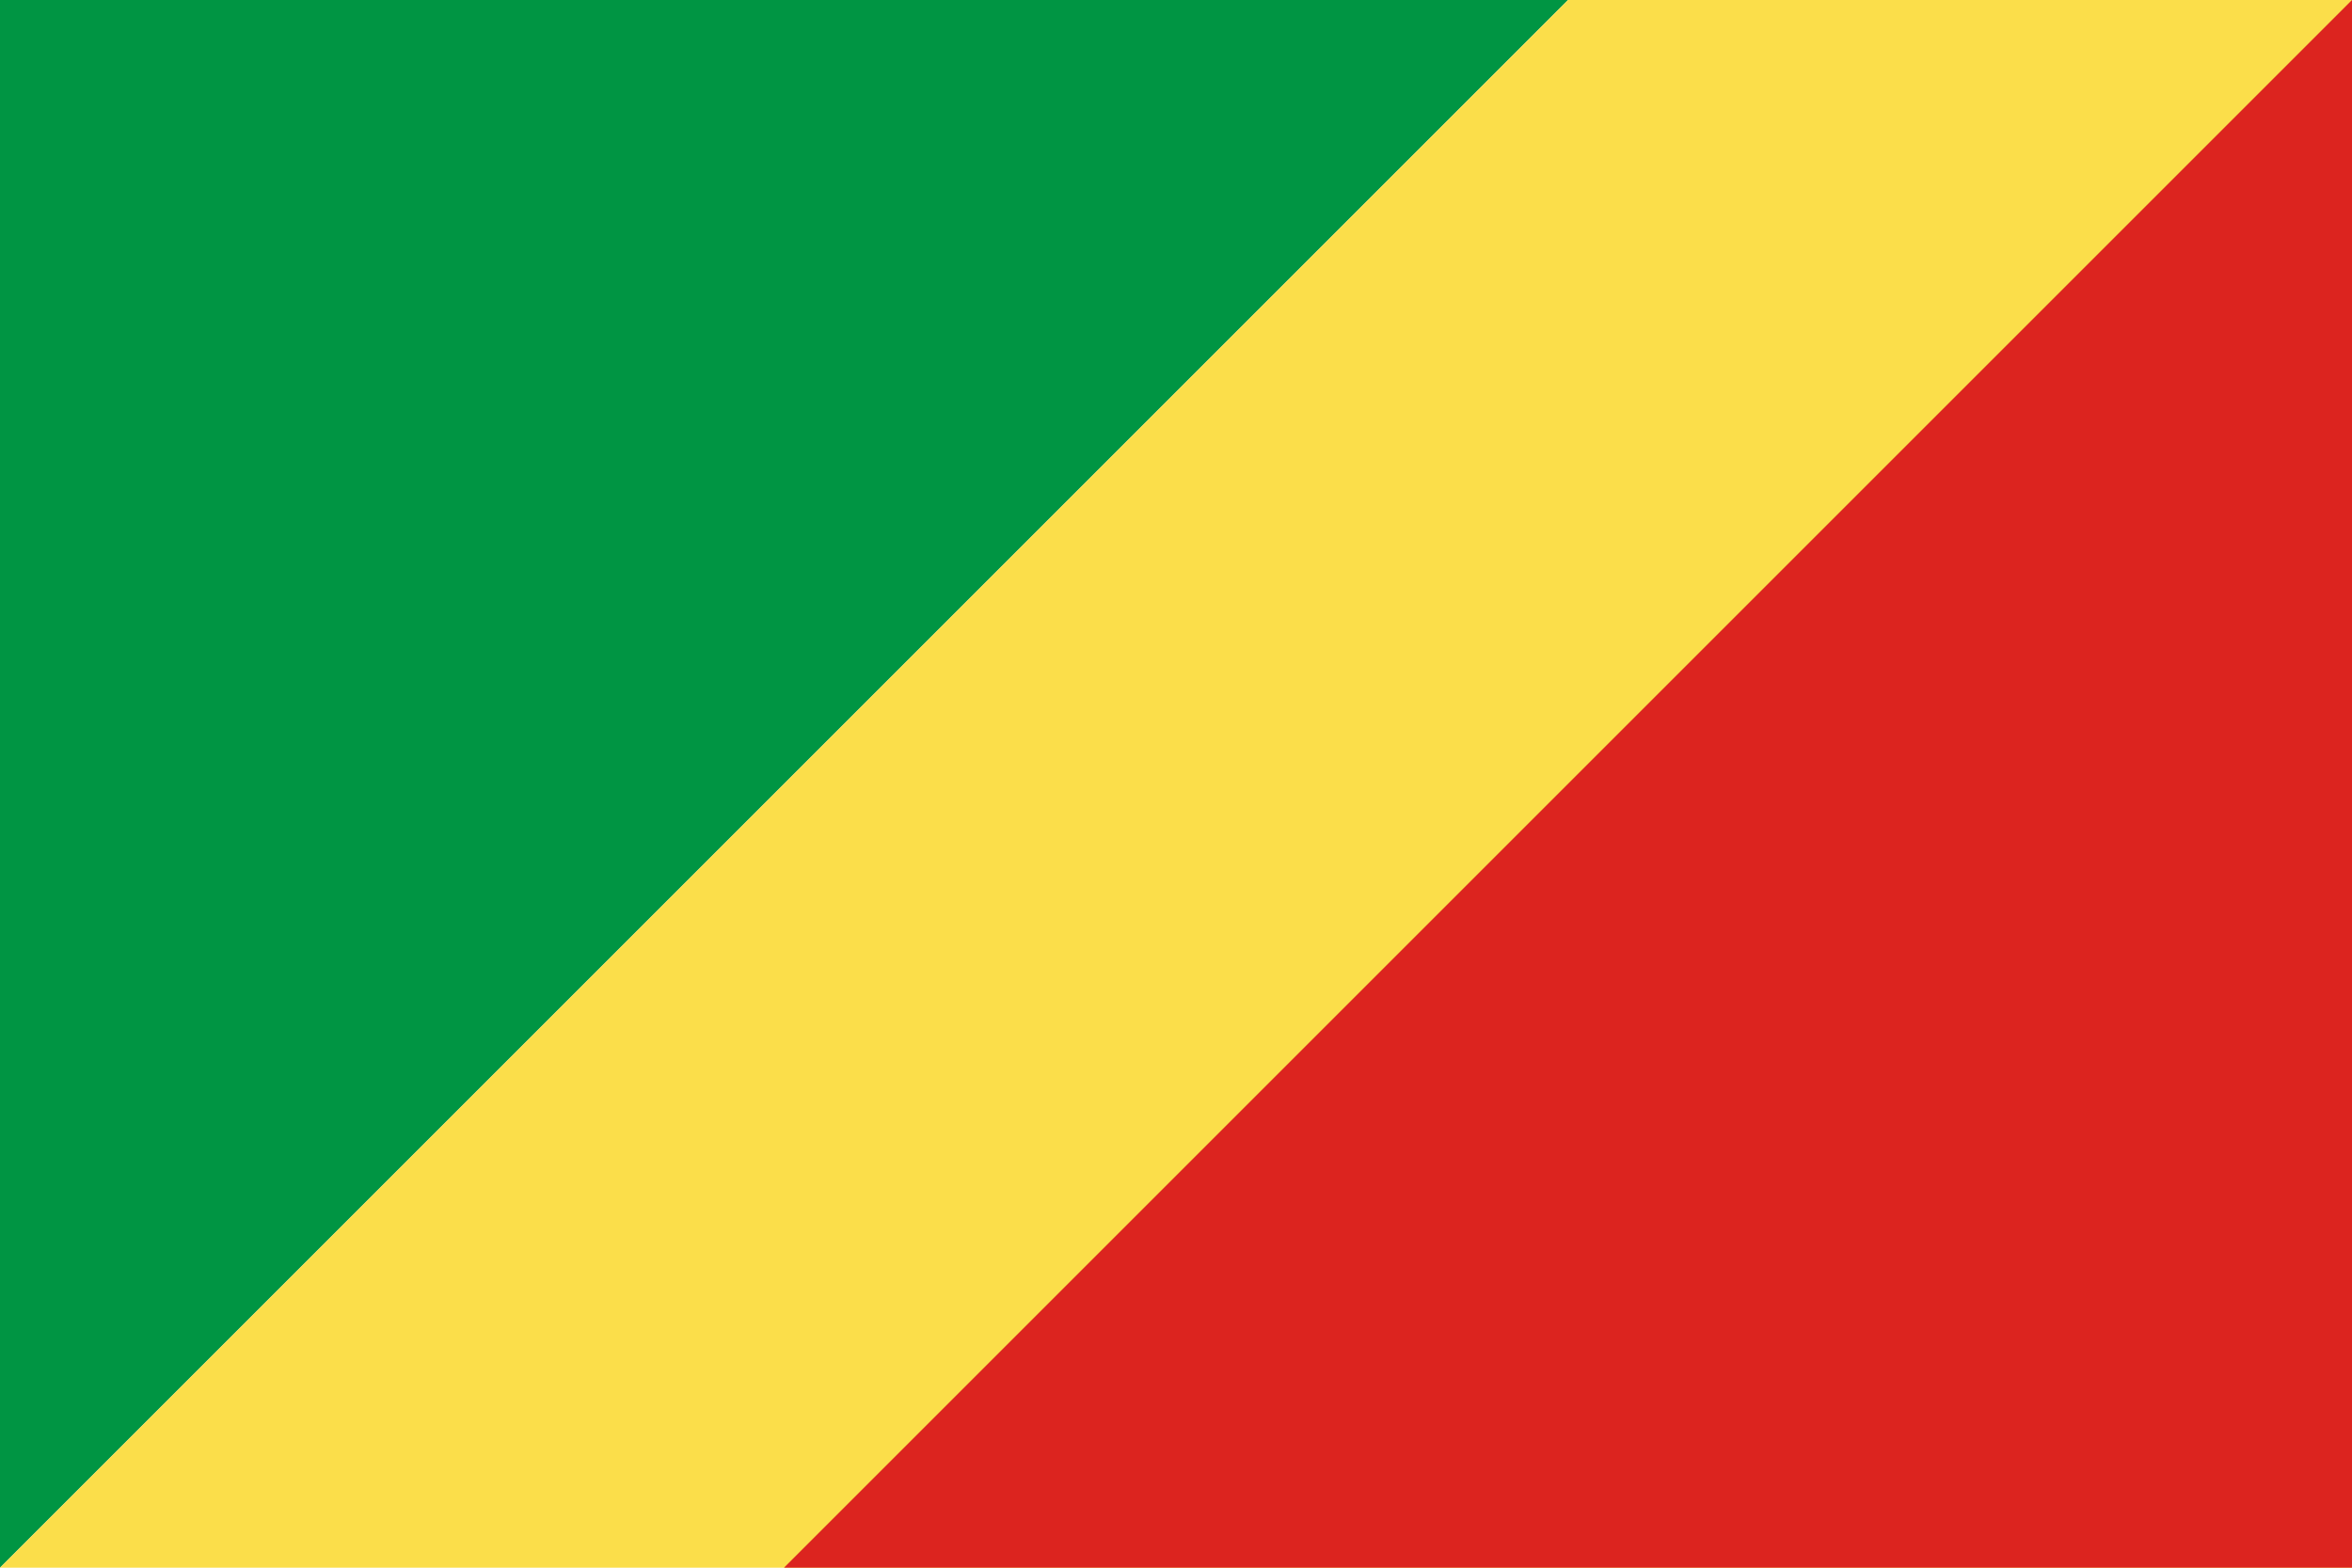 <?xml version="1.0" encoding="UTF-8"?>
<svg width="600" height="400" version="1.1" viewBox="0 0 3 2" xmlns="http://www.w3.org/2000/svg">
 <path d="m0 2v-2h2z" fill="#009543"/>
 <path d="m0 2 2-2h1v2z" fill="#fbde4a"/>
 <path d="m3 0v2h-2z" fill="#DC241F"/>
</svg>
